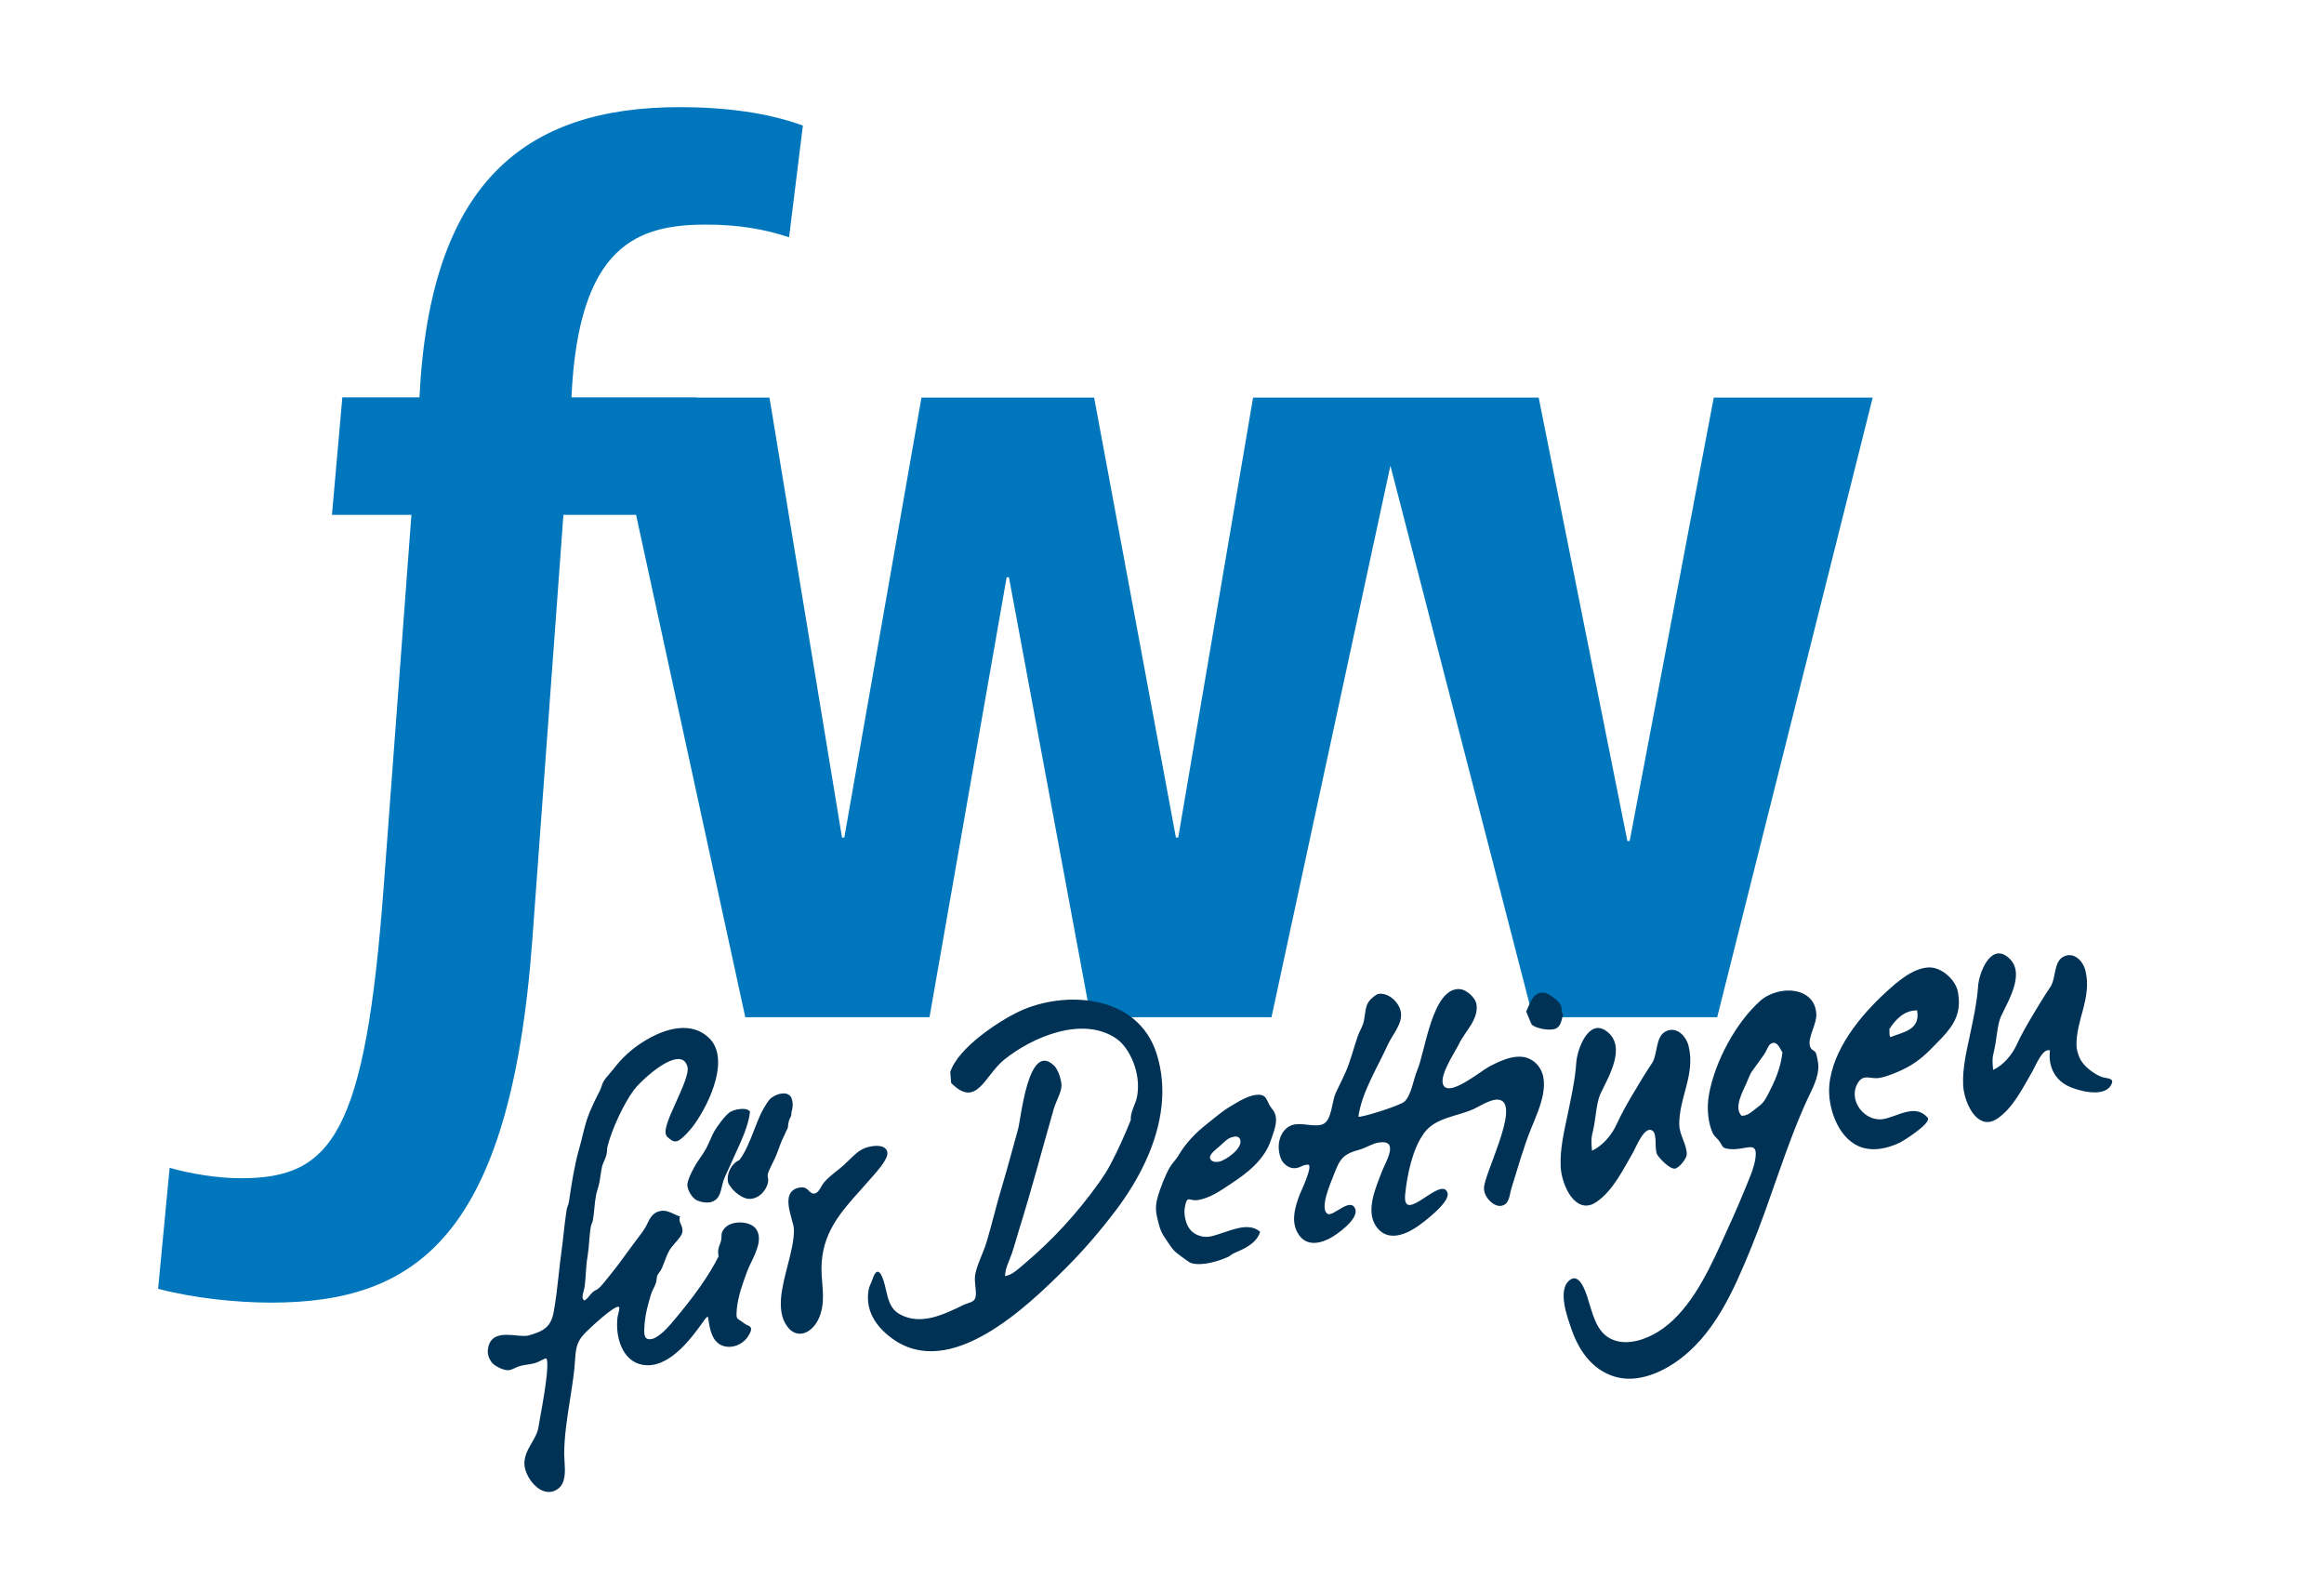 <?xml version="1.0" encoding="utf-8"?>
<!-- Generator: Adobe Illustrator 16.0.4, SVG Export Plug-In . SVG Version: 6.00 Build 0)  -->
<!DOCTYPE svg PUBLIC "-//W3C//DTD SVG 1.1//EN" "http://www.w3.org/Graphics/SVG/1.1/DTD/svg11.dtd">
<svg version="1.1" id="Ebene_2" xmlns="http://www.w3.org/2000/svg" xmlns:xlink="http://www.w3.org/1999/xlink" x="0px" y="0px"
	 width="218px" height="148px" viewBox="-10.325 54.133 218 148" enable-background="new -10.325 54.133 218 148"
	 xml:space="preserve">
<path fill="#0076BD" d="M150.432,91.42L142.545,133h-0.216l-8.319-41.58h-26.792l-7.021,41.256h-0.217L92.31,91.42H76.111
	l-7.236,41.256h-0.216L61.855,91.42h-6.803l0.001-0.023H43.281c0.648-14.364,6.264-16.201,12.636-16.201
	c3.023,0,5.508,0.432,7.776,1.188l1.295-10.476c-3.24-1.188-7.236-1.728-11.556-1.728c-14.58,0-23.437,7.128-24.409,27.217h-7.236
	l-0.973,11.016h7.453l-2.592,34.777c-1.729,23.328-4.861,27.433-13.392,27.433c-2.269,0-4.752-0.432-6.696-0.973l-1.08,11.34
	c3.24,0.865,7.344,1.297,10.584,1.297c13.609,0,22.464-6.156,24.517-34.021l2.917-39.853h6.816l10.245,47.11h17.28l7.236-41.255
	h0.217l7.667,41.255h16.959l11.156-51.722l13.368,51.722h17.285l14.586-58.103L150.432,91.42L150.432,91.42z"/>
<path fill="#003256" d="M98.178,152.969c-1.767-5.628-8.649-5.986-12.898-3.986c-1.926,0.908-5.724,3.404-6.465,5.674
	c0,0,0.082,1.031,0.082,1.032c2.404,2.436,3.137-0.705,4.979-2.188c2.639-2.126,7.348-4.136,10.511-1.979
	c1.196,0.814,2.384,3.202,1.943,5.471c-0.144,0.743-0.626,1.371-0.585,2.176c-0.602,1.501-1.187,2.785-1.891,4.136
	c-0.325,0.621-0.732,1.238-1.12,1.78c-2.044,2.862-4.38,5.393-7.008,7.596c-0.528,0.443-1.083,1.006-1.775,1.123
	c0.016-0.752,0.395-1.419,0.639-2.126c0.248-0.719,0.443-1.487,0.68-2.237c1.163-3.699,2.151-7.486,3.242-11.285
	c0.215-0.747,0.725-1.598,0.735-2.188c0.01-0.587-0.337-1.543-0.651-1.861c-2.467-2.482-3.137,4.921-3.43,5.944
	c-0.505,1.765-0.947,3.518-1.479,5.271c-0.528,1.736-0.935,3.495-1.453,5.24c-0.298,1.008-0.814,1.934-1.055,2.961
	c-0.182,0.775,0.142,1.593,0.005,2.247c-0.105,0.506-0.631,0.494-1.15,0.746c-1.79,0.865-3.976,1.958-5.954,0.861
	c-1.043-0.579-1.132-1.675-1.412-2.763c-0.24-0.926-0.67-1.93-1.14-0.542c-0.115,0.339-0.312,0.662-0.374,1.013
	c-0.399,2.286,1.127,3.777,2.224,4.576c5.435,3.944,12.577-2.921,16.313-6.653c1.672-1.672,3.228-3.489,4.669-5.396
	c2.085-2.757,3.908-6.21,4.279-9.819C98.802,156.198,98.682,154.577,98.178,152.969z M107.812,156.796
	c-0.948-0.049-2.018,0.682-2.737,1.102c-0.78,0.452-1.546,1.135-2.177,1.628c-1.071,0.835-2.011,1.817-2.684,2.971
	c-0.245,0.419-0.598,0.742-0.807,1.104c-0.395,0.676-0.938,2.007-1.179,2.955c-0.236,0.935-0.086,1.448,0.136,2.331
	c0.224,0.889,0.486,1.164,0.84,1.705c0.517,0.787,0.618,0.885,1.334,1.404c0.325,0.235,0.678,0.534,0.94,0.603
	c1.013,0.261,2.443-0.187,3.345-0.576c0.205-0.088,0.376-0.268,0.582-0.358c1.025-0.446,2.113-0.903,2.477-2.016
	c-1.179-1.04-2.998,0.028-4.532,0.408c-0.802,0.199-1.633-0.085-2.076-0.67c-0.409-0.539-0.578-1.442-0.449-2.094
	c0.223-1.134,0.381-0.496,1.208-0.624c1.128-0.176,2.071-0.843,3.002-1.454c1.662-1.092,3.257-2.295,3.896-4.267
	c0.298-0.921,0.792-1.997,0.059-2.843C108.5,157.537,108.586,156.837,107.812,156.796z M104.049,163.065
	c-0.438,0.094-0.819-0.034-0.873-0.349c-0.062-0.349,0.61-0.839,0.858-1.056c0.423-0.371,0.742-0.744,1.153-0.871
	c0.289-0.09,0.687-0.168,0.817,0.196C106.302,161.814,104.644,162.939,104.049,163.065z M136.087,148.407
	c-0.177-0.444-1.131-1.084-1.455-1.156c-1.114-0.248-1.43,0.973-1.792,1.74c0.18,0.403,0.33,0.84,0.521,1.229
	c0.313,0.302,1.519,0.613,2.194,0.392c0.546-0.178,0.589-0.831,0.743-1.328C136.119,149.012,136.197,148.676,136.087,148.407z
	 M133.602,153.714c-1.244-1.031-2.971-0.217-4.195,0.417c-0.785,0.408-3.367,2.568-4.187,1.945
	c-0.867-0.658,0.951-3.281,1.295-4.013c0.554-1.178,1.879-2.331,1.661-3.74c-0.105-0.675-0.977-1.38-1.525-1.433
	c-2.62-0.249-3.292,5.896-4.024,7.587c-0.367,0.845-0.535,2.291-1.192,2.946c-0.407,0.405-4.364,1.617-4.336,1.415
	c0.322-2.307,1.804-4.613,2.745-6.712c0.423-0.941,1.418-1.978,1.237-3.082c-0.153-0.934-1.216-1.928-2.204-1.683
	c-1.186,0.745-1.032,1.255-1.259,2.482c-0.104,0.558-0.408,0.951-0.581,1.46c-0.287,0.843-0.537,1.75-0.843,2.622
	c-0.345,0.984-0.826,1.825-1.242,2.75c-0.319,0.712-0.359,2.365-1.054,2.809c-0.755,0.483-2.156-0.186-3.084,0.177
	c-1.02,0.396-1.502,1.801-0.979,3.135c0.162,0.411,0.665,0.891,1.247,0.889c0.539-0.001,0.807-0.356,1.289-0.336
	c0.535,0.022-0.699,2.591-0.783,2.818c-0.396,1.053-0.791,2.302-0.285,3.389c0.631,1.358,1.821,1.334,3.018,0.756
	c0.662-0.32,2.875-1.865,2.474-2.833c-0.463-1.117-2.073,0.789-2.583,0.483c-0.801-0.48,0.311-2.957,0.532-3.541
	c0.6-1.582,0.853-2.058,2.506-2.492c0.365-0.095,1.208-0.57,1.738-0.653c2.026-0.321,0.652,1.827,0.295,2.77
	c-0.547,1.439-1.534,3.613-0.528,5.081c0.989,1.441,2.613,0.872,3.816,0.066c0.561-0.376,3.158-2.312,2.889-3.19
	c-0.533-1.735-4.271,3.131-3.973,0.128c0.179-1.809,0.676-4.25,1.77-5.745s3.151-1.546,4.713-2.28
	c0.595-0.28,1.787-1.082,2.492-0.794c1.713,0.699-1.578,6.924-1.584,8.24c-0.004,0.889,0.94,1.757,1.592,1.661
	c0.823-0.12,0.771-0.979,0.993-1.68c0.593-1.897,1.115-3.793,1.863-5.635c0.7-1.718,2.092-4.636,0.307-6.162
	C133.619,153.729,133.611,153.722,133.602,153.714z M138.852,167.128c0.188-0.054,0.383-0.147,0.585-0.285
	c1.553-1.058,2.501-3.06,3.421-4.633c0.271-0.463,1.091-2.6,1.842-2.032c0.452,0.343,0.144,1.697,0.427,2.226
	c0.163,0.307,1.151,1.371,1.658,1.318c0.362-0.037,1.116-0.921,1.115-1.356c0-0.938-0.7-1.789-0.705-2.801
	c-0.006-1.153,0.323-2.288,0.619-3.395c0.354-1.32,0.589-2.587,0.261-3.934c-0.227-0.931-1.119-1.901-2.145-1.386
	c-1.001,0.505-0.726,2.152-1.309,3.015c-0.617,0.912-1.208,1.911-1.771,2.855c-0.549,0.919-1.086,1.874-1.532,2.849
	c-0.439,0.962-1.274,1.996-2.305,2.471c-0.077-0.89-0.105-1.114,0.115-1.983c0.219-0.877,0.284-2.517,0.67-3.337
	c0.776-1.651,2.514-4.47,0.56-5.895c-1.653-1.212-2.736,1.674-2.822,2.956c-0.111,1.623-0.463,3.199-0.799,4.814
	c-0.337,1.623-0.74,3.263-0.665,4.935C136.137,165.043,137.196,167.603,138.852,167.128z M186.735,155.093
	c-0.564-0.24-1.252-0.732-1.649-1.228c-0.139-0.174-0.249-0.349-0.34-0.523c-0.15-0.394-0.288-0.795-0.291-1.229
	c-0.006-1.096,0.308-2.173,0.592-3.223c0.339-1.255,0.562-2.457,0.249-3.737c-0.216-0.884-1.068-1.805-2.049-1.314
	c-0.957,0.479-0.693,2.045-1.251,2.863c-0.589,0.866-1.155,1.815-1.692,2.712c-0.524,0.871-1.038,1.779-1.465,2.705
	c-0.42,0.913-1.218,1.896-2.203,2.346c-0.073-0.843-0.1-1.057,0.108-1.882c0.211-0.833,0.275-2.39,0.644-3.169
	c0.74-1.567,2.402-4.244,0.536-5.598c-1.58-1.151-2.615,1.59-2.698,2.807c-0.107,1.542-0.443,3.038-0.764,4.573
	c-0.321,1.54-0.708,3.099-0.637,4.686c0.064,1.436,1.076,3.867,2.658,3.415c0.179-0.051,0.366-0.141,0.559-0.271
	c1.484-1.006,2.39-2.907,3.27-4.4c0.246-0.419,0.968-2.272,1.655-1.985c0,0.001,0,0.002,0,0.003
	c-0.167,1.43,0.392,2.666,1.656,3.313c0.882,0.451,3.342,1.137,4.048-0.023C188.152,155.144,187.263,155.318,186.735,155.093z
	 M170.634,144.855c-1.515,0.035-2.998,1.361-4.045,2.315c-2.4,2.19-5.038,5.413-5.32,8.766c-0.17,2.018,0.796,4.86,2.785,5.698
	c1.25,0.527,2.674,0.207,3.851-0.359c0.271-0.132,3.023-1.831,2.582-2.341c-1.173-1.354-2.84-0.069-4.183,0.145
	c-1.72,0.273-3.37-1.803-2.325-3.44c0.52-0.812,1.165-0.3,1.958-0.416c0.532-0.077,1.159-0.33,1.652-0.533
	c1.377-0.569,2.271-1.217,3.296-2.263c0.661-0.673,1.268-1.266,1.725-1.898c0.656-0.912,0.996-1.913,0.726-3.373
	C173.122,145.999,171.791,144.828,170.634,144.855z M167.015,151.391c-0.149-0.115-0.083-0.491-0.108-0.761
	c0.571-0.868,1.362-1.761,2.601-1.745C169.853,150.795,168.037,150.939,167.015,151.391z M159.439,152.172
	c-0.172-0.818,0.686-2.051,0.611-2.987c-0.062-0.761-0.347-1.331-1-1.745c-1.224-0.778-3.198-0.399-4.25,0.542
	c-2.312,2.065-4.261,5.71-4.814,8.775c-0.248,1.371-0.061,2.796,0.377,3.688c0.11,0.224,0.338,0.386,0.533,0.628
	c0.202,0.251,0.337,0.604,0.488,0.684c0.285,0.154,0.86,0.158,1.176,0.131c1.185-0.099,1.979-0.638,1.783,0.841
	c-0.13,0.978-0.624,2.021-0.988,2.926c-0.711,1.767-1.507,3.491-2.296,5.221c-1.322,2.896-3.076,6.446-5.878,8.162
	c-1.165,0.712-2.775,1.261-4.119,0.767c-1.485-0.546-1.863-2.038-2.285-3.378c-0.178-0.569-0.775-2.999-1.798-2.293
	c-1.3,0.896-0.244,3.628,0.14,4.731c0.674,1.931,1.911,3.688,3.945,4.339c1.94,0.621,4.036-0.163,5.657-1.24
	c3.741-2.487,5.616-6.904,7.255-10.908c1.874-4.581,3.193-9.397,5.265-13.894c0.369-0.798,1.046-1.968,1-3.134
	c-0.01-0.226-0.138-0.936-0.217-1.12C159.87,152.558,159.549,152.676,159.439,152.172z M155.569,156.667
	c-0.402,0.777-0.532,0.942-1.184,1.423c-0.418,0.309-0.749,0.683-1.344,0.678c-0.764-0.786,0.125-2.279,0.482-3.119
	c0.152-0.356,0.27-0.673,0.443-0.977l1.178-1.639c0.225-0.315,0.392-0.839,0.584-0.98c0.616-0.445,0.898,0.386,1.146,0.775
	C156.711,154.327,156.145,155.549,155.569,156.667z M56.286,161.043c-0.117,0.269-0.238,0.546-0.382,0.811
	c-0.17,0.31-0.372,0.602-0.567,0.884c-0.15,0.218-0.295,0.427-0.417,0.63c-0.008,0.013-0.795,1.363-0.768,1.898
	c0.025,0.549,0.485,1.218,0.848,1.405c0.208,0.106,0.59,0.231,0.983,0.232c0.336,0,0.615-0.089,0.829-0.262
	c0.361-0.294,0.476-0.784,0.586-1.257c0.048-0.207,0.098-0.42,0.167-0.611c0.099-0.271,0.234-0.558,0.377-0.862
	c0.098-0.209,0.199-0.422,0.291-0.639c0.144-0.333,0.303-0.68,0.466-1.035c0.547-1.19,1.168-2.536,1.322-3.775l0.01-0.078
	l-0.051-0.06c-0.118-0.135-0.334-0.205-0.64-0.205c-0.362,0-0.803,0.1-1.098,0.248c-0.504,0.253-1.347,1.484-1.54,1.811
	C56.546,160.439,56.419,160.733,56.286,161.043z M59.08,168.769c-0.804,0-1.425,0.334-1.663,0.896
	c-0.061,0.144-0.064,0.302-0.067,0.453c-0.003,0.11-0.006,0.227-0.03,0.334c-0.03,0.133-0.075,0.252-0.118,0.369
	c-0.113,0.307-0.231,0.625-0.12,1.124c-0.889,1.791-2.32,3.816-4.499,6.368c-0.525,0.614-1.271,1.302-1.788,1.391
	c-0.251,0.041-0.427,0.007-0.53-0.108c-0.233-0.259-0.164-0.934-0.101-1.547c0.083-0.821,0.284-1.522,0.479-2.2l0.08-0.28
	c0.061-0.217,0.159-0.416,0.254-0.609c0.079-0.16,0.156-0.318,0.214-0.483c0.05-0.14,0.068-0.298,0.084-0.436
	c0.013-0.11,0.025-0.216,0.05-0.28c0.032-0.084,0.097-0.174,0.174-0.277c0.092-0.126,0.197-0.268,0.272-0.444
	c0.07-0.163,0.137-0.346,0.209-0.536c0.155-0.414,0.331-0.884,0.565-1.245c0.094-0.146,0.259-0.335,0.433-0.534
	c0.35-0.401,0.681-0.782,0.714-1.085c0.029-0.279-0.068-0.504-0.153-0.703s-0.158-0.37-0.112-0.575l0.035-0.153l-0.148-0.051
	c-0.136-0.049-0.271-0.113-0.411-0.179c-0.391-0.184-0.806-0.377-1.284-0.285c-0.718,0.136-0.984,0.688-1.218,1.176
	c-0.065,0.135-0.13,0.269-0.202,0.388c-0.242,0.395-0.581,0.837-0.909,1.265l-0.077,0.101c-0.295,0.389-0.568,0.766-0.837,1.138
	c-0.432,0.595-0.841,1.158-1.32,1.743c-0.105,0.129-0.213,0.266-0.322,0.404c-0.311,0.392-0.632,0.799-0.917,1.052
	c-0.061,0.052-0.144,0.097-0.231,0.142c-0.098,0.051-0.2,0.104-0.288,0.181c-0.124,0.106-0.228,0.236-0.328,0.359
	c-0.156,0.193-0.303,0.375-0.5,0.448c-0.22-0.196-0.162-0.467-0.053-0.874c0.038-0.142,0.076-0.283,0.096-0.42
	c0.059-0.406,0.085-0.814,0.113-1.247c0.033-0.511,0.067-1.04,0.16-1.578c0.078-0.464,0.116-0.939,0.153-1.399
	c0.038-0.477,0.078-0.972,0.163-1.435c0.017-0.086,0.05-0.17,0.083-0.254c0.042-0.107,0.086-0.219,0.106-0.34
	c0.063-0.377,0.103-0.76,0.139-1.129c0.043-0.432,0.084-0.838,0.162-1.235c0.032-0.154,0.08-0.318,0.132-0.492
	c0.069-0.232,0.148-0.496,0.196-0.776c0.03-0.175,0.057-0.356,0.083-0.536c0.044-0.298,0.087-0.592,0.144-0.839
	c0.039-0.172,0.116-0.345,0.197-0.53c0.085-0.192,0.174-0.394,0.226-0.608c0.033-0.135,0.041-0.271,0.047-0.399
	c0.007-0.126,0.013-0.244,0.042-0.355c0.412-1.634,1.522-4.01,2.475-5.297c0.552-0.747,2.847-2.904,4.176-2.904
	c0.42,0,0.696,0.227,0.844,0.689c0.187,0.592-0.472,2.042-1.053,3.323c-0.816,1.799-1.291,2.921-0.792,3.324l0.114,0.094
	c0.22,0.185,0.405,0.342,0.726,0.281c0.493-0.093,1.467-1.312,1.597-1.491c1.631-2.266,3.363-6.313,1.451-8.182
	c-0.646-0.631-1.456-0.951-2.41-0.951c-1.775,0-3.529,1.085-4.417,1.73c-0.816,0.596-1.536,1.309-2.199,2.181
	c-0.116,0.151-0.249,0.304-0.376,0.449c-0.184,0.21-0.358,0.409-0.471,0.594c-0.101,0.164-0.165,0.351-0.226,0.53
	c-0.049,0.146-0.101,0.298-0.172,0.431c-0.347,0.658-0.648,1.292-0.922,1.937c-0.314,0.745-0.498,1.489-0.691,2.276
	c-0.096,0.391-0.195,0.792-0.315,1.213c-0.45,1.577-0.694,3.215-0.933,4.8l-0.024,0.164c-0.017,0.117-0.059,0.237-0.104,0.365
	c-0.046,0.135-0.095,0.272-0.117,0.415c-0.114,0.733-0.196,1.478-0.276,2.196c-0.063,0.573-0.126,1.139-0.203,1.693
	c-0.101,0.72-0.18,1.444-0.261,2.172c-0.127,1.158-0.259,2.356-0.474,3.513c-0.256,1.377-0.935,1.786-2.359,2.183
	c-0.242,0.066-0.678,0.038-1.148-0.008c-0.297-0.029-0.603-0.059-0.901-0.059c-0.689,0-1.622,0.145-1.76,1.398
	c-0.068,0.612,0.273,1.118,0.487,1.322c0.241,0.227,0.979,0.638,1.477,0.597c0.177-0.017,0.367-0.105,0.569-0.198
	c0.115-0.054,0.234-0.11,0.352-0.151c0.26-0.089,0.556-0.135,0.843-0.179c0.253-0.04,0.491-0.076,0.707-0.141
	c0.191-0.058,0.396-0.16,0.576-0.25c0.167-0.084,0.375-0.188,0.448-0.192c0.272,0.197,0.088,2.046-0.547,5.497
	c-0.078,0.425-0.137,0.75-0.158,0.906c-0.076,0.556-0.349,1.026-0.637,1.523c-0.336,0.579-0.685,1.18-0.691,1.926
	c-0.006,0.626,0.379,1.458,0.938,2.021c0.298,0.301,0.775,0.659,1.357,0.659c0.296,0,0.58-0.095,0.841-0.283
	c0.768-0.553,0.689-1.703,0.626-2.627c-0.016-0.217-0.029-0.418-0.029-0.591c-0.002-1.694,0.273-3.436,0.54-5.12
	c0.153-0.968,0.311-1.969,0.415-2.952c0.027-0.251,0.043-0.495,0.058-0.731c0.058-0.916,0.107-1.708,0.818-2.464
	c0.627-0.67,2.75-2.604,3.237-2.604c0.062,0.009,0.075,0.029,0.08,0.037c0.062,0.093-0.012,0.383-0.065,0.594
	c-0.038,0.147-0.074,0.292-0.087,0.414c-0.207,1.937,0.528,4.07,2.332,4.396c0.171,0.032,0.346,0.048,0.519,0.048
	c2.248,0,4.174-2.675,5.1-3.959l0.083-0.12c0.125-0.181,0.273-0.396,0.447-0.498c0.016,0.089,0.03,0.183,0.046,0.275
	c0.147,0.912,0.313,1.944,1.157,2.39c0.23,0.121,0.501,0.185,0.784,0.185c0.719,0,1.426-0.396,1.801-1.011
	c0.24-0.392,0.307-0.587,0.254-0.748c-0.05-0.152-0.188-0.21-0.311-0.261c-0.088-0.036-0.188-0.078-0.286-0.157
	c-0.171-0.142-0.315-0.229-0.431-0.303c-0.312-0.194-0.376-0.233-0.297-1.073c0.112-1.198,0.549-2.383,0.971-3.528
	c0.093-0.254,0.231-0.541,0.378-0.847c0.49-1.021,1.047-2.18,0.49-3.078C60.381,169.025,59.773,168.769,59.08,168.769z
	 M63.179,160.743c0.092-0.188,0.183-0.38,0.245-0.545c0.056-0.091,0.113-0.189,0.146-0.298c0.031-0.098,0.033-0.198,0.034-0.3
	c0.026-0.174,0.076-0.351,0.113-0.485l0.035-0.064c0.066-0.125,0.134-0.253,0.154-0.396c0.008-0.052,0.009-0.109,0.006-0.175
	c0.109-0.393,0.197-0.857,0.024-1.321c-0.009-0.022-0.019-0.044-0.029-0.063l0.005-0.029l-0.036-0.058
	c-0.142-0.224-0.377-0.343-0.68-0.343c-0.084,0-0.17,0.009-0.251,0.023c-0.402,0.062-0.84,0.284-1.087,0.558
	c-0.248,0.274-0.71,1.091-0.847,1.396c-0.205,0.458-0.396,0.947-0.581,1.421c-0.403,1.033-0.82,2.099-1.395,2.851
	c-0.746,0.33-1.223,1.248-1.07,2.07c0.028,0.153,0.153,0.322,0.34,0.562l0.042,0.054c0.305,0.393,1.058,0.962,1.623,0.962h0.016
	c0.934-0.018,1.632-0.862,1.745-1.636c0.018-0.123-0.002-0.239-0.021-0.352c-0.018-0.102-0.034-0.197-0.02-0.287
	c0.038-0.247,0.229-0.632,0.432-1.041c0.117-0.236,0.24-0.484,0.343-0.725c0.111-0.259,0.207-0.521,0.3-0.785
	c0.073-0.205,0.147-0.412,0.237-0.615C63.058,160.997,63.119,160.87,63.179,160.743z M71.306,164.705l0.135-0.15
	c0.756-0.852,1.555-1.806,1.471-2.354c-0.035-0.23-0.21-0.616-0.992-0.616c-0.399,0-0.845,0.104-1.109,0.207
	c-0.571,0.221-1.029,0.671-1.514,1.148c-0.267,0.261-0.542,0.531-0.846,0.771l-0.153,0.121c-0.495,0.391-0.962,0.76-1.322,1.18
	c-0.098,0.112-0.177,0.254-0.263,0.401c-0.171,0.298-0.349,0.605-0.641,0.646c-0.231,0.029-0.363-0.101-0.519-0.257
	c-0.151-0.153-0.323-0.326-0.627-0.326h-0.002c-0.489,0.021-0.845,0.184-1.059,0.479c-0.45,0.621-0.156,1.677,0.08,2.524
	c0.097,0.346,0.188,0.673,0.198,0.876c0.048,1.004-0.261,2.201-0.589,3.47c-0.534,2.071-1.087,4.213-0.054,5.669
	c0.417,0.587,0.889,0.711,1.211,0.711c0.685,0,1.382-0.566,1.775-1.443c0.498-1.11,0.405-2.265,0.315-3.379
	c-0.037-0.459-0.072-0.894-0.068-1.325c0.03-3.275,1.749-5.192,3.74-7.412C70.746,165.339,71.026,165.028,71.306,164.705z"/>
</svg>
